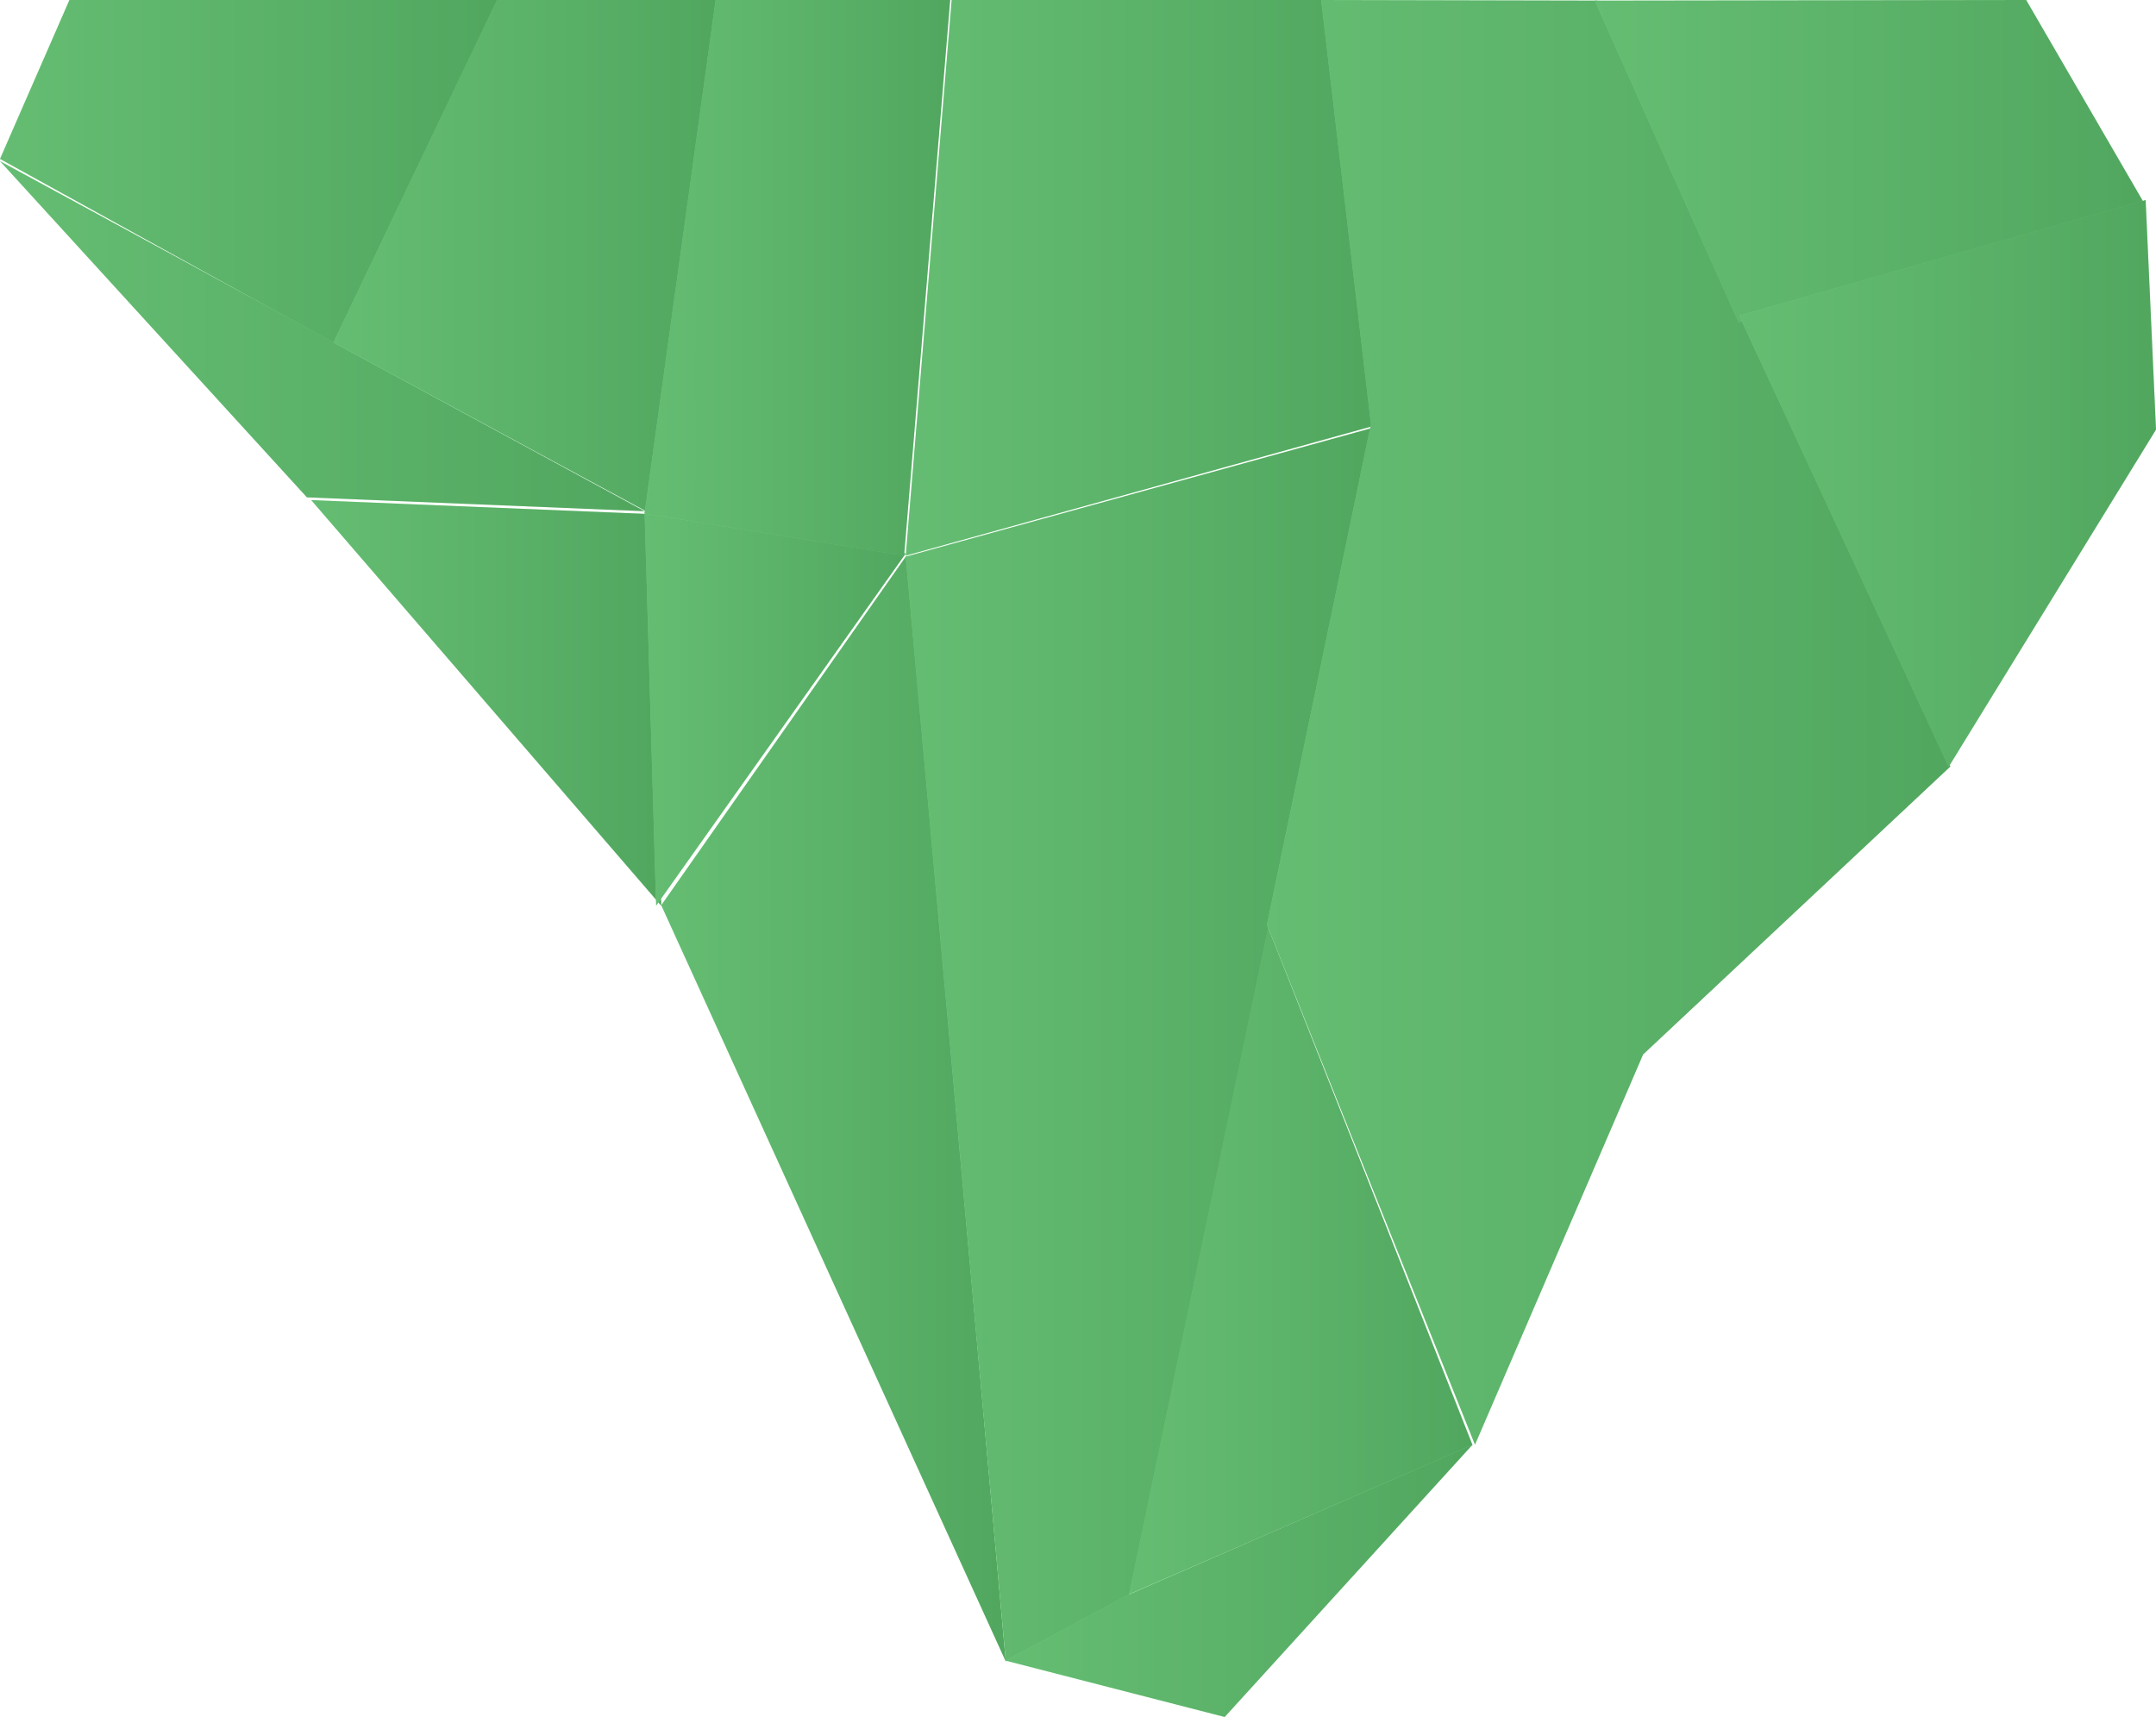<?xml version="1.0" encoding="UTF-8"?> <svg xmlns="http://www.w3.org/2000/svg" width="388" height="309" viewBox="0 0 388 309" fill="none"> <path d="M0 28.602L60.472 62L90 0H12.493L0 28.602Z" fill="url(#paint0_linear)"></path> <path d="M0 28.602L60.472 62L90 0H12.493L0 28.602Z" fill="#145C20" fill-opacity="0.4" style="mix-blend-mode:darken"></path> <path d="M55.234 89.506L0 29L116 92" fill="url(#paint1_linear)"></path> <path d="M55.234 89.506L0 29L116 92" fill="#145C20" fill-opacity="0.4" style="mix-blend-mode:darken"></path> <path d="M119 163L56 90L116.943 92.517" fill="url(#paint2_linear)"></path> <path d="M119 163L56 90L116.943 92.517" fill="#145C20" fill-opacity="0.4" style="mix-blend-mode:darken"></path> <path d="M118.08 163L116 92L163 99.607" fill="url(#paint3_linear)"></path> <path d="M118.08 163L116 92L163 99.607" fill="#145C20" fill-opacity="0.4" style="mix-blend-mode:darken"></path> <path d="M181 299L119 162.913L163.13 100" fill="url(#paint4_linear)"></path> <path d="M181 299L119 162.913L163.13 100" fill="#145C20" fill-opacity="0.4" style="mix-blend-mode:darken"></path> <path d="M265 260.066L203 287L227.852 166" fill="url(#paint5_linear)"></path> <path d="M265 260.066L203 287L227.852 166" fill="#145C20" fill-opacity="0.4" style="mix-blend-mode:darken"></path> <path d="M89.455 0L60 61.644L116.25 92L129 0H89.455Z" fill="url(#paint6_linear)"></path> <path d="M89.455 0L60 61.644L116.25 92L129 0H89.455Z" fill="#145C20" fill-opacity="0.4" style="mix-blend-mode:darken"></path> <path d="M128.788 0L116 92.416L162.707 100L171 0H128.788Z" fill="url(#paint7_linear)"></path> <path d="M128.788 0L116 92.416L162.707 100L171 0H128.788Z" fill="#145C20" fill-opacity="0.4" style="mix-blend-mode:darken"></path> <path d="M247 76.701L238.018 0H171.263L163 100" fill="url(#paint8_linear)"></path> <path d="M247 76.701L238.018 0H171.263L163 100" fill="#145C20" fill-opacity="0.4" style="mix-blend-mode:darken"></path> <path d="M203.096 287.343L247 77L163 100.174L181.012 299" fill="url(#paint9_linear)"></path> <path d="M203.096 287.343L247 77L163 100.174L181.012 299" fill="#145C20" fill-opacity="0.4" style="mix-blend-mode:darken"></path> <path d="M202.884 287.078L265 260L220.401 309L181 298.866L202.884 287.078Z" fill="url(#paint10_linear)"></path> <path d="M202.884 287.078L265 260L220.401 309L181 298.866L202.884 287.078Z" fill="#145C20" fill-opacity="0.4" style="mix-blend-mode:darken"></path> <path d="M265.442 260L228 166.425L246.721 76.334L237.766 0L287.482 0.106L351 137.943L295.697 189.771L265.442 260Z" fill="url(#paint11_linear)"></path> <path d="M265.442 260L228 166.425L246.721 76.334L237.766 0L287.482 0.106L351 137.943L295.697 189.771L265.442 260Z" fill="#145C20" fill-opacity="0.4" style="mix-blend-mode:darken"></path> <path d="M312.879 58L386 36.8L364.637 0L287 0.108" fill="url(#paint12_linear)"></path> <path d="M312.879 58L386 36.8L364.637 0L287 0.108" fill="#145C20" fill-opacity="0.4" style="mix-blend-mode:darken"></path> <path d="M350.691 138L388 77.321L386.136 36L313 56.802" fill="url(#paint13_linear)"></path> <path d="M350.691 138L388 77.321L386.136 36L313 56.802" fill="#145C20" fill-opacity="0.4" style="mix-blend-mode:darken"></path> <defs> <linearGradient id="paint0_linear" x1="0.004" y1="31.001" x2="89.994" y2="31.001" gradientUnits="userSpaceOnUse"> <stop stop-color="#9BFFAB"></stop> <stop offset="1" stop-color="#7ADA8A"></stop> </linearGradient> <linearGradient id="paint1_linear" x1="0.006" y1="60.501" x2="115.992" y2="60.501" gradientUnits="userSpaceOnUse"> <stop stop-color="#9BFFAB"></stop> <stop offset="1" stop-color="#7ADA8A"></stop> </linearGradient> <linearGradient id="paint2_linear" x1="56.003" y1="126.501" x2="118.996" y2="126.501" gradientUnits="userSpaceOnUse"> <stop stop-color="#9BFFAB"></stop> <stop offset="1" stop-color="#7ADA8A"></stop> </linearGradient> <linearGradient id="paint3_linear" x1="116.002" y1="127.501" x2="162.997" y2="127.501" gradientUnits="userSpaceOnUse"> <stop stop-color="#9BFFAB"></stop> <stop offset="1" stop-color="#7ADA8A"></stop> </linearGradient> <linearGradient id="paint4_linear" x1="119.003" y1="199.504" x2="180.996" y2="199.504" gradientUnits="userSpaceOnUse"> <stop stop-color="#9BFFAB"></stop> <stop offset="1" stop-color="#7ADA8A"></stop> </linearGradient> <linearGradient id="paint5_linear" x1="203.003" y1="226.502" x2="264.996" y2="226.502" gradientUnits="userSpaceOnUse"> <stop stop-color="#9BFFAB"></stop> <stop offset="1" stop-color="#7ADA8A"></stop> </linearGradient> <linearGradient id="paint6_linear" x1="60.003" y1="46.002" x2="128.995" y2="46.002" gradientUnits="userSpaceOnUse"> <stop stop-color="#9BFFAB"></stop> <stop offset="1" stop-color="#7ADA8A"></stop> </linearGradient> <linearGradient id="paint7_linear" x1="116.003" y1="50.002" x2="170.996" y2="50.002" gradientUnits="userSpaceOnUse"> <stop stop-color="#9BFFAB"></stop> <stop offset="1" stop-color="#7ADA8A"></stop> </linearGradient> <linearGradient id="paint8_linear" x1="163.004" y1="50.002" x2="246.994" y2="50.002" gradientUnits="userSpaceOnUse"> <stop stop-color="#9BFFAB"></stop> <stop offset="1" stop-color="#7ADA8A"></stop> </linearGradient> <linearGradient id="paint9_linear" x1="163.004" y1="188.004" x2="246.994" y2="188.004" gradientUnits="userSpaceOnUse"> <stop stop-color="#9BFFAB"></stop> <stop offset="1" stop-color="#7ADA8A"></stop> </linearGradient> <linearGradient id="paint10_linear" x1="181.004" y1="284.501" x2="264.994" y2="284.501" gradientUnits="userSpaceOnUse"> <stop stop-color="#9BFFAB"></stop> <stop offset="1" stop-color="#7ADA8A"></stop> </linearGradient> <linearGradient id="paint11_linear" x1="228.006" y1="130.005" x2="350.992" y2="130.005" gradientUnits="userSpaceOnUse"> <stop stop-color="#9BFFAB"></stop> <stop offset="1" stop-color="#7ADA8A"></stop> </linearGradient> <linearGradient id="paint12_linear" x1="287.005" y1="29.001" x2="385.993" y2="29.001" gradientUnits="userSpaceOnUse"> <stop stop-color="#9BFFAB"></stop> <stop offset="1" stop-color="#7ADA8A"></stop> </linearGradient> <linearGradient id="paint13_linear" x1="313.004" y1="87.002" x2="387.995" y2="87.002" gradientUnits="userSpaceOnUse"> <stop stop-color="#9BFFAB"></stop> <stop offset="1" stop-color="#7ADA8A"></stop> </linearGradient> </defs> </svg> 